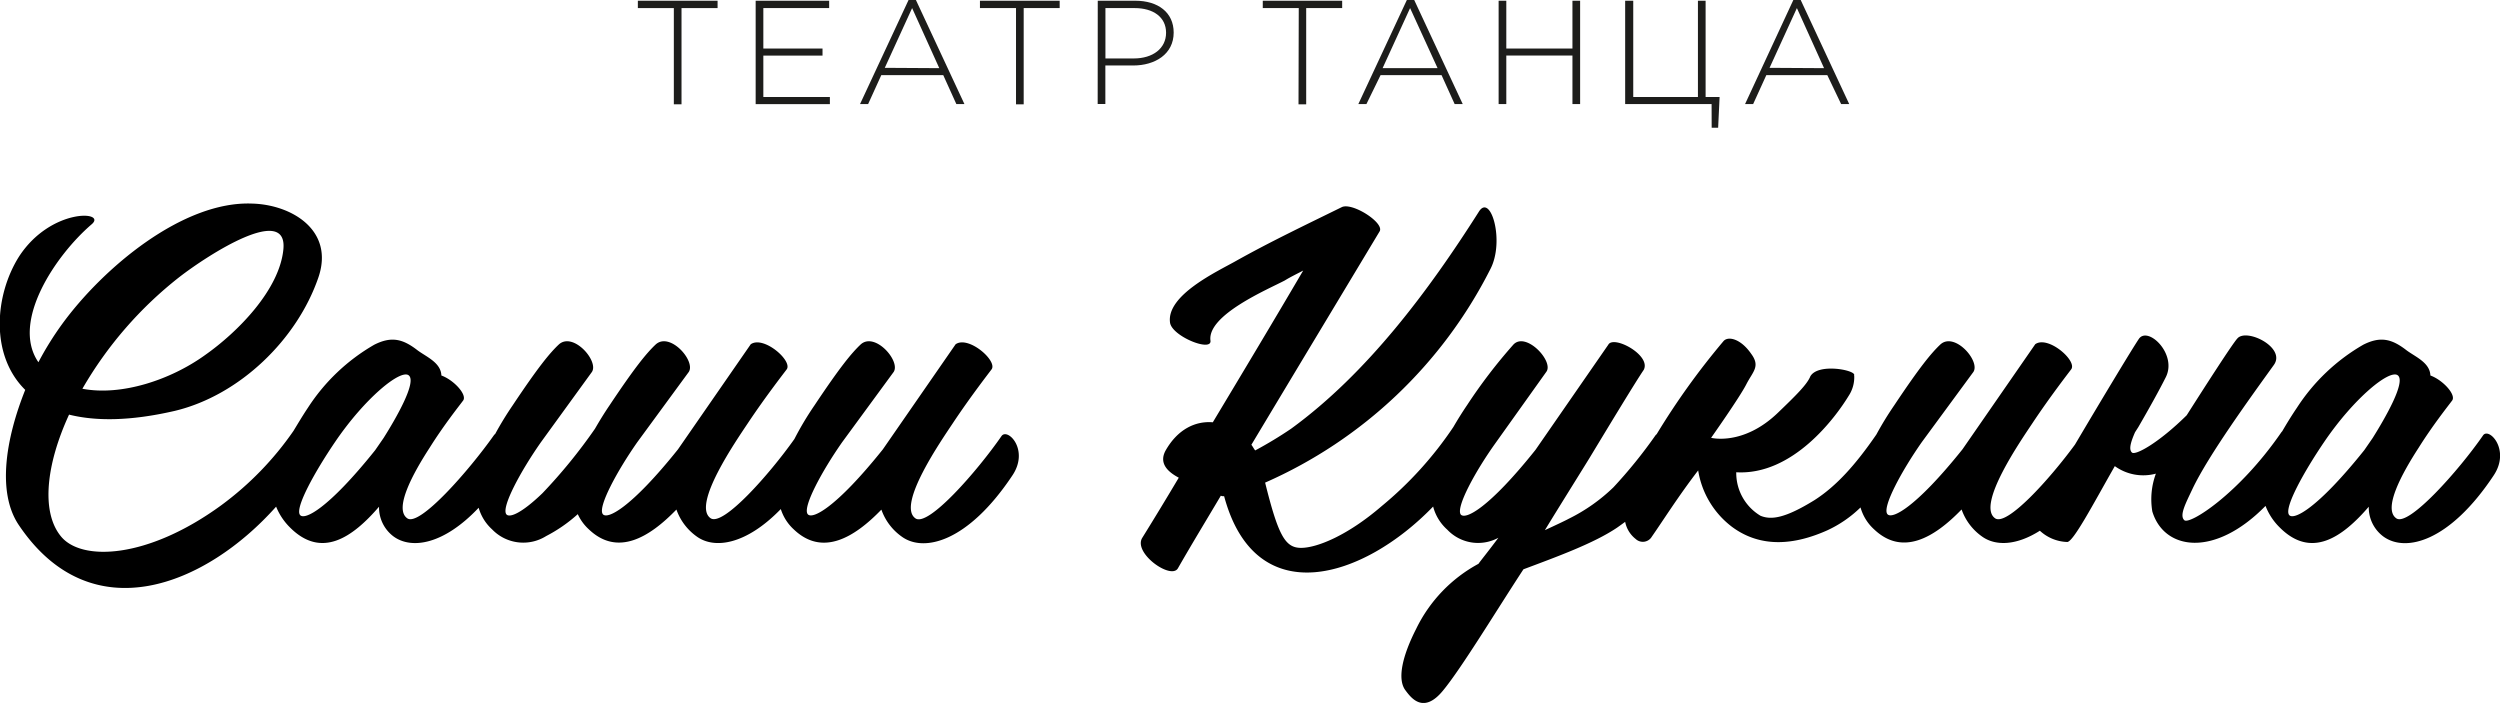 <?xml version="1.0" encoding="UTF-8"?> <svg xmlns="http://www.w3.org/2000/svg" width="309.2" height="86.94" viewBox="0 0 309.2 86.94"> <defs> <style> .a { fill: #1d1d1b; } </style> </defs> <title>Kukin-logo</title> <g> <g> <path class="a" d="M83.34,1H78.89V.09h9.86V1H84.29v11.9h-.95Z"></path> <path class="a" d="M93.46.09h9.09V1H94.41V6h7.32v.88H94.41V12h8.23v.88H93.46Z"></path> <path class="a" d="M112.37,0h.91l6,12.87h-1l-1.62-3.58H109l-1.63,3.58h-1Zm3.8,8.43L112.81,1l-3.38,7.39Z"></path> <path class="a" d="M125.66,1H121.2V.09h9.86V1h-4.45v11.9h-.95Z"></path> <path class="a" d="M135.77.09h4.64c2.81,0,4.75,1.44,4.75,3.94,0,2.68-2.32,4.07-5,4.07h-3.45v4.76h-.95Zm4.45,7.14c2.37,0,4-1.24,4-3.18S142.63,1,140.33,1h-3.61V7.23Z"></path> <path class="a" d="M160.63,1h-4.45V.09H166V1h-4.45v11.9h-.95Z"></path> <path class="a" d="M174,0h.91l6,12.87h-1l-1.62-3.58h-7.54L169,12.87h-1Zm3.8,8.43L174.4,1,171,8.43Z"></path> <path class="a" d="M185.35.09h.95V6h8.18V.09h.95V12.87h-.95v-6H186.3v6h-.95Z"></path> <path class="a" d="M211.69,12.87H201V.09H202V12h8V.09h.95V12h1.73l-.18,3.8h-.8Z"></path> <path class="a" d="M221.8,0h.91l6,12.87h-1L226,9.29h-7.54l-1.63,3.58h-1Zm3.8,8.43L222.24,1l-3.38,7.39Z"></path> </g> <g> <path d="M307.09,53.87c-3,4.33-9.19,11.29-10.71,10.24-1.7-1.17.7-5.56,2.75-8.72,1.76-2.81,3.63-5.15,4.15-5.85s-1.11-2.52-2.69-3.1c-.06-1.58-1.81-2.28-2.93-3.1-1.87-1.46-3.28-1.76-5.38-.7a24.07,24.07,0,0,0-8.19,7.78c-.68,1-1.29,2-1.83,2.93a.65.65,0,0,0-.1.11c-5.27,7.66-11.35,11.47-12,10.88s.18-2.11,1-3.86c2-4.21,7.2-11.35,10.06-15.33,1.58-2.16-3.39-4.62-4.51-3.28-.61.66-3.9,5.78-6.26,9.49-3.45,3.41-6.34,5-6.77,4.61s-.13-1.34.38-2.51l.41-.64c1.36-2.35,2.6-4.58,3.39-6.16,1.46-2.87-2.22-6.38-3.33-4.74-.78,1.15-4.59,7.47-7.9,13.07-3.16,4.31-8.43,10.13-9.88,9.11-2.34-1.64,3.22-9.65,4.62-11.76,2.22-3.34,4.5-6.26,4.8-6.67.76-1.05-2.87-4.21-4.45-3.1l-9,13c-5.85,7.31-8.78,8.72-9.3,8-.64-.88,1.81-5.38,4.27-8.89L244.07,46c.88-1.35-2.34-5-4.09-3.39-1.11,1.05-2.52,2.75-5.68,7.49a40.17,40.17,0,0,0-2.23,3.64c-2.54,3.69-4.92,6.37-7.66,8.12-3.69,2.28-5.38,2.46-6.67,1.93a6.16,6.16,0,0,1-3-5.38c7,.41,12.29-6.79,13.92-9.48a4.16,4.16,0,0,0,.67-2.48c-.08,0,0,0,0-.09,0-.62-4.49-1.46-5.43.19-.4,1-1.78,2.36-4.05,4.54-4.27,4.08-8.22,3.06-8.22,3.06s3.53-5,4.35-6.61,1.77-2.21.6-3.79c-1.29-1.87-2.89-2.24-3.45-1.52a90.41,90.41,0,0,0-8.24,11.48.55.55,0,0,0-.13.12,59.81,59.81,0,0,1-5.21,6.44A21.78,21.78,0,0,1,194,64.17c-.41.23-1.81.88-2.93,1.4,2.11-3.45,4.68-7.55,5.5-8.89,2.16-3.57,5.62-9.3,6.73-10.94.94-1.81-3.74-4.33-4.39-3.1l-9,13c-5.79,7.25-8.66,8.66-9.24,8-.64-.88,1.81-5.38,4.33-8.89L191.24,46c1-1.29-2.57-5.09-4.1-3.34a64.81,64.81,0,0,0-5.68,7.43c-.63.93-1.19,1.83-1.7,2.71a45.47,45.47,0,0,1-8.89,9.81c-4.21,3.63-8,5.15-9.95,5.15s-2.81-1.46-4.45-8.07a56.89,56.89,0,0,0,27.85-26.39c1.81-3.45.06-9.42-1.4-7.14-6.2,9.77-13.81,20-23.23,26.86a49.81,49.81,0,0,1-4.45,2.69c-.18-.23-.29-.47-.47-.7,6.49-10.82,11.82-19.66,15.86-26.39.64-1.05-3.39-3.63-4.68-3-4.39,2.16-8.83,4.27-13.11,6.67-2.28,1.29-8.6,4.21-8.13,7.61.23,1.7,5.21,3.69,5,2.22-.41-3.16,7.08-6.32,9.19-7.43.76-.47,1.52-.82,2.28-1.23C157.48,39.77,153.74,46,150,52.23c-2.11-.18-4.33.82-5.85,3.51-.88,1.64.41,2.69,1.64,3.34-1.46,2.46-3,5-4.51,7.43-1.17,1.87,3.51,5.21,4.39,3.8,1.81-3.16,3.63-6.14,5.32-9a.86.86,0,0,0,.41.06c3.88,14.43,17.2,10.23,25.85,1.28A5.78,5.78,0,0,0,179,65.51a5.24,5.24,0,0,0,6.32,1c-1.17,1.58-2.22,2.87-2.46,3.22a18.13,18.13,0,0,0-7.72,8.07c-1.64,3.22-2.4,6.2-1.29,7.61.7.94,2.22,2.93,4.62,0,2.28-2.75,6.67-10,9.95-15,4.21-1.58,8.72-3.22,11.58-5.15.33-.23.66-.47,1-.72a3.56,3.56,0,0,0,1.3,2.12,1.29,1.29,0,0,0,2-.29c1.35-1.93,3.28-5,5.73-8.19a10.89,10.89,0,0,0,4.21,7c3.57,2.63,7.72,2.22,11.76.41a14.71,14.71,0,0,0,4.11-2.83,5.74,5.74,0,0,0,1.68,2.71c3.51,3.34,7.43,1.05,10.82-2.46a6.88,6.88,0,0,0,2.52,3.34c1.63,1.18,4.2,1.17,7.16-.71a5.21,5.21,0,0,0,3.33,1.39c.71.2,3.25-4.67,5.94-9.38a6,6,0,0,0,5.08.93,9.15,9.15,0,0,0-.44,4.68c1.44,4.77,7.65,5.78,14-.69a7.56,7.56,0,0,0,1.77,2.68c3.86,3.86,7.67,1.29,11-2.58a4.47,4.47,0,0,0,1.81,3.69c2.75,2,8.19.64,13.63-7.55C310.55,55.62,307.8,52.76,307.09,53.87Zm-13.63.29-1.05,1.52c-5.85,7.31-8.78,8.72-9.3,8-.64-.88,1.87-5.38,4.33-9,3.69-5.44,8.13-9.07,9.13-8.25S295,51.7,293.46,54.16Z"></path> <path d="M123.87,53.93c-3,4.33-9.07,11.29-10.65,10.18-2.34-1.64,3.22-9.65,4.62-11.76,2.22-3.34,4.5-6.26,4.8-6.67.76-1.05-2.87-4.21-4.45-3.1l-9,13c-5.85,7.31-8.78,8.72-9.3,8-.64-.88,1.81-5.38,4.27-8.89L110.53,46c.88-1.35-2.34-5-4.09-3.39-1.11,1.05-2.52,2.75-5.68,7.49a38.37,38.37,0,0,0-2.51,4.2c-3.07,4.34-8.84,10.87-10.37,9.79-2.34-1.64,3.22-9.65,4.62-11.76C94.72,49,97,46.09,97.3,45.68c.76-1.05-2.87-4.21-4.45-3.1l-9,13c-5.85,7.31-8.78,8.72-9.3,8-.64-.88,1.81-5.38,4.27-8.89L85.19,46c.88-1.35-2.34-5-4.1-3.39-1.11,1.05-2.52,2.75-5.68,7.49-.68,1-1.29,2-1.82,2.92A65.84,65.84,0,0,1,67.09,61c-2.68,2.58-4.12,3.07-4.47,2.6-.64-.88,1.81-5.38,4.27-8.89L73.21,46c.88-1.35-2.34-5-4.1-3.39-1.11,1.05-2.52,2.75-5.68,7.49a40.36,40.36,0,0,0-2.19,3.58.54.54,0,0,0-.16.16C58,58.2,51.9,65.16,50.38,64.11c-1.7-1.17.7-5.56,2.75-8.72,1.76-2.81,3.63-5.15,4.15-5.85s-1.11-2.52-2.69-3.1c-.06-1.58-1.81-2.28-2.93-3.1-1.87-1.46-3.28-1.76-5.38-.7a24.07,24.07,0,0,0-8.19,7.78c-.67,1-1.26,2-1.79,2.87a38.75,38.75,0,0,1-8.92,9.19c-9.13,6.67-17.38,7-19.89,3.8-2.4-3-1.81-8.78,1.05-15,3.28.82,7.55.82,13.11-.47,8-1.93,15.1-8.83,17.73-16.5,2-5.85-3.34-9-8.19-9.13-8.6-.35-18.49,8-23.52,14.92A38.86,38.86,0,0,0,4.75,44.8c-3.45-5,2.16-13.28,6.61-17.08,1.87-1.64-5.09-2-9,4-3,4.74-3.63,12.17.76,16.5-2.4,6-3.51,12.64-.82,16.68,9,13.43,23.21,7.47,31.85-2.24a7.62,7.62,0,0,0,1.73,2.59c3.86,3.86,7.67,1.29,11-2.58a4.47,4.47,0,0,0,1.81,3.69c2.22,1.61,6.2,1,10.51-3.56a5.74,5.74,0,0,0,1.67,2.68,5.34,5.34,0,0,0,6.68.82,18.47,18.47,0,0,0,3.91-2.71,5.81,5.81,0,0,0,1.38,1.89c3.51,3.34,7.43,1.05,10.82-2.46a6.88,6.88,0,0,0,2.52,3.34c2.2,1.59,6.12,1,10.39-3.4a5.74,5.74,0,0,0,1.62,2.53c3.51,3.34,7.43,1.05,10.82-2.46a6.88,6.88,0,0,0,2.52,3.34c2.75,2,8.19.64,13.63-7.49C127.38,55.68,124.63,52.87,123.87,53.93ZM22.18,34.27c3.63-2.81,13.4-9.07,12.87-3.45-.47,5-5.62,10.24-9.71,13.11C21.07,47,15,49,10.19,48.08A48.1,48.1,0,0,1,22.18,34.27ZM47.45,54.16,46.4,55.68c-5.85,7.31-8.78,8.72-9.3,8-.64-.88,1.87-5.38,4.33-9,3.69-5.44,8.13-9.07,9.13-8.25S49,51.7,47.45,54.16Z"></path> </g> </g> </svg> 